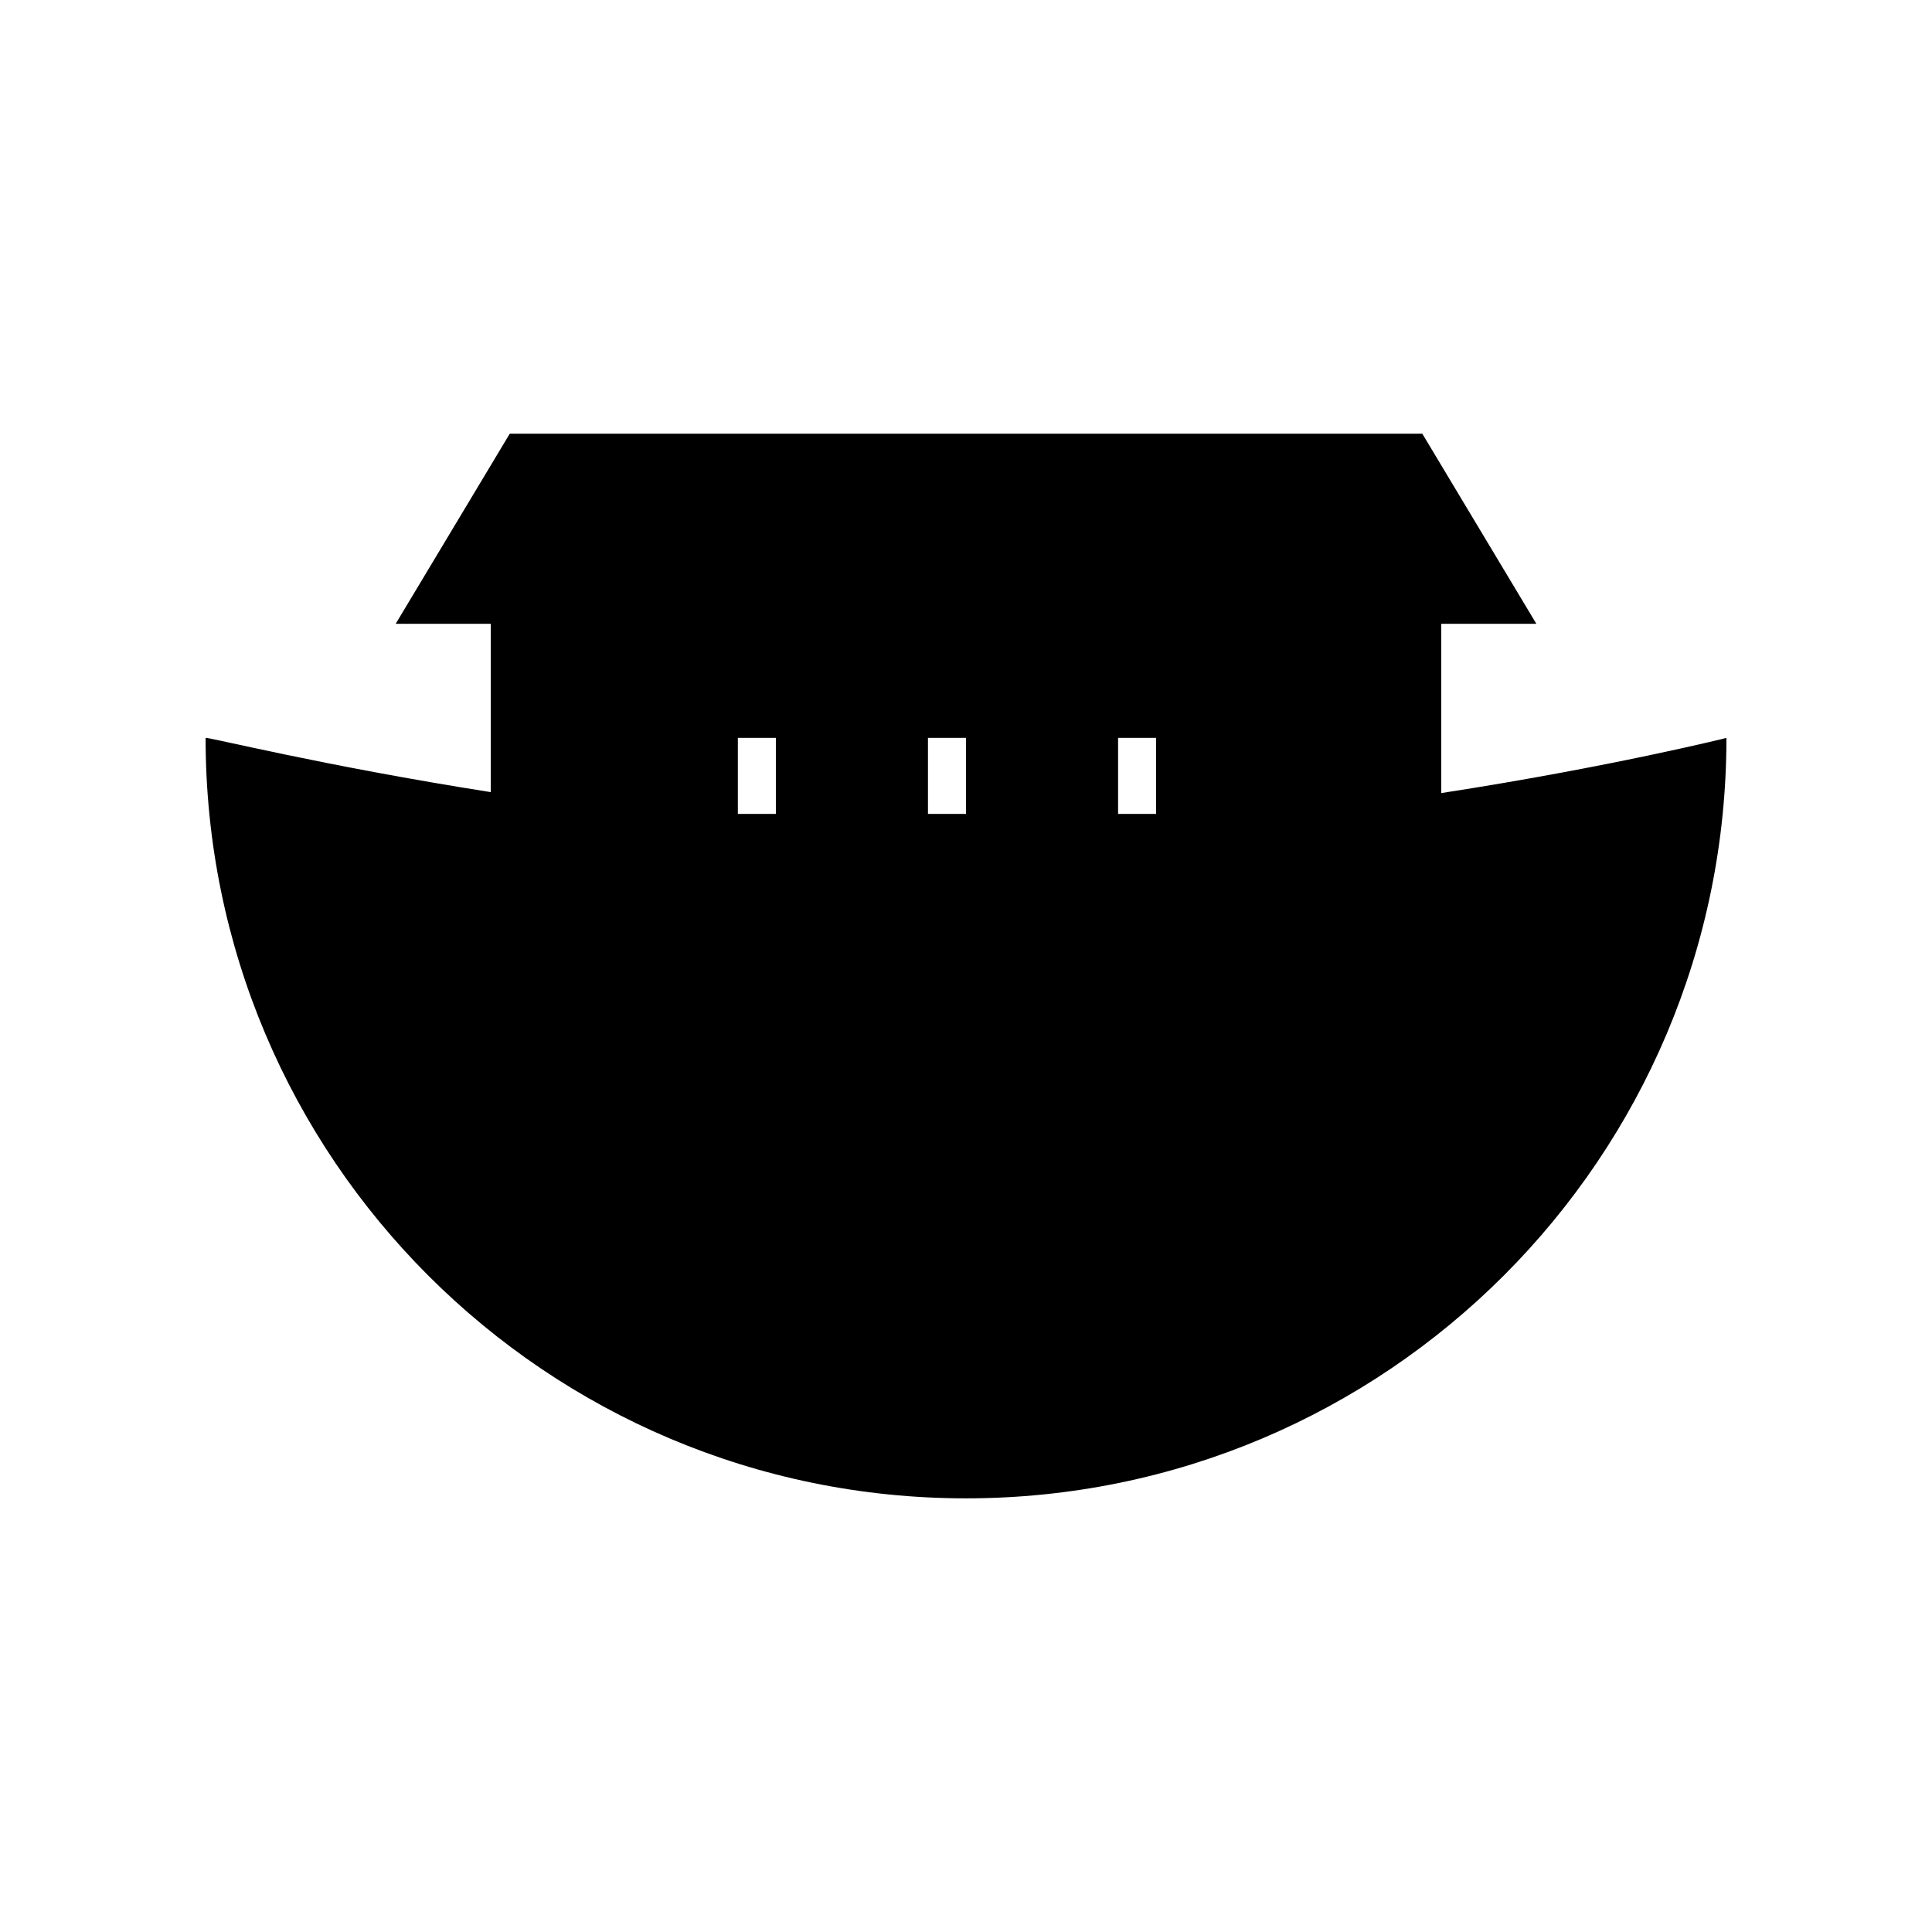 <?xml version="1.0" encoding="UTF-8"?>
<!-- Uploaded to: ICON Repo, www.svgrepo.com, Generator: ICON Repo Mixer Tools -->
<svg fill="#000000" width="800px" height="800px" version="1.1" viewBox="144 144 512 512" xmlns="http://www.w3.org/2000/svg">
 <path d="m525.95 309.31v44.863c44.68-6.894 75.574-14.617 75.574-14.617 0 111.3-90.227 201.52-201.52 201.52-111.3 0-201.52-90.227-201.52-201.52 0-0.426 30.891 7.344 75.57 14.363v-44.609h-25.191l30.23-50.379h241.83l30.227 50.379zm-186.41 30.23v20.152h10.074v-20.152zm50.379 0v20.152h10.078v-20.152zm50.383 0v20.152h10.074v-20.152z" fill-rule="evenodd"/>
</svg>